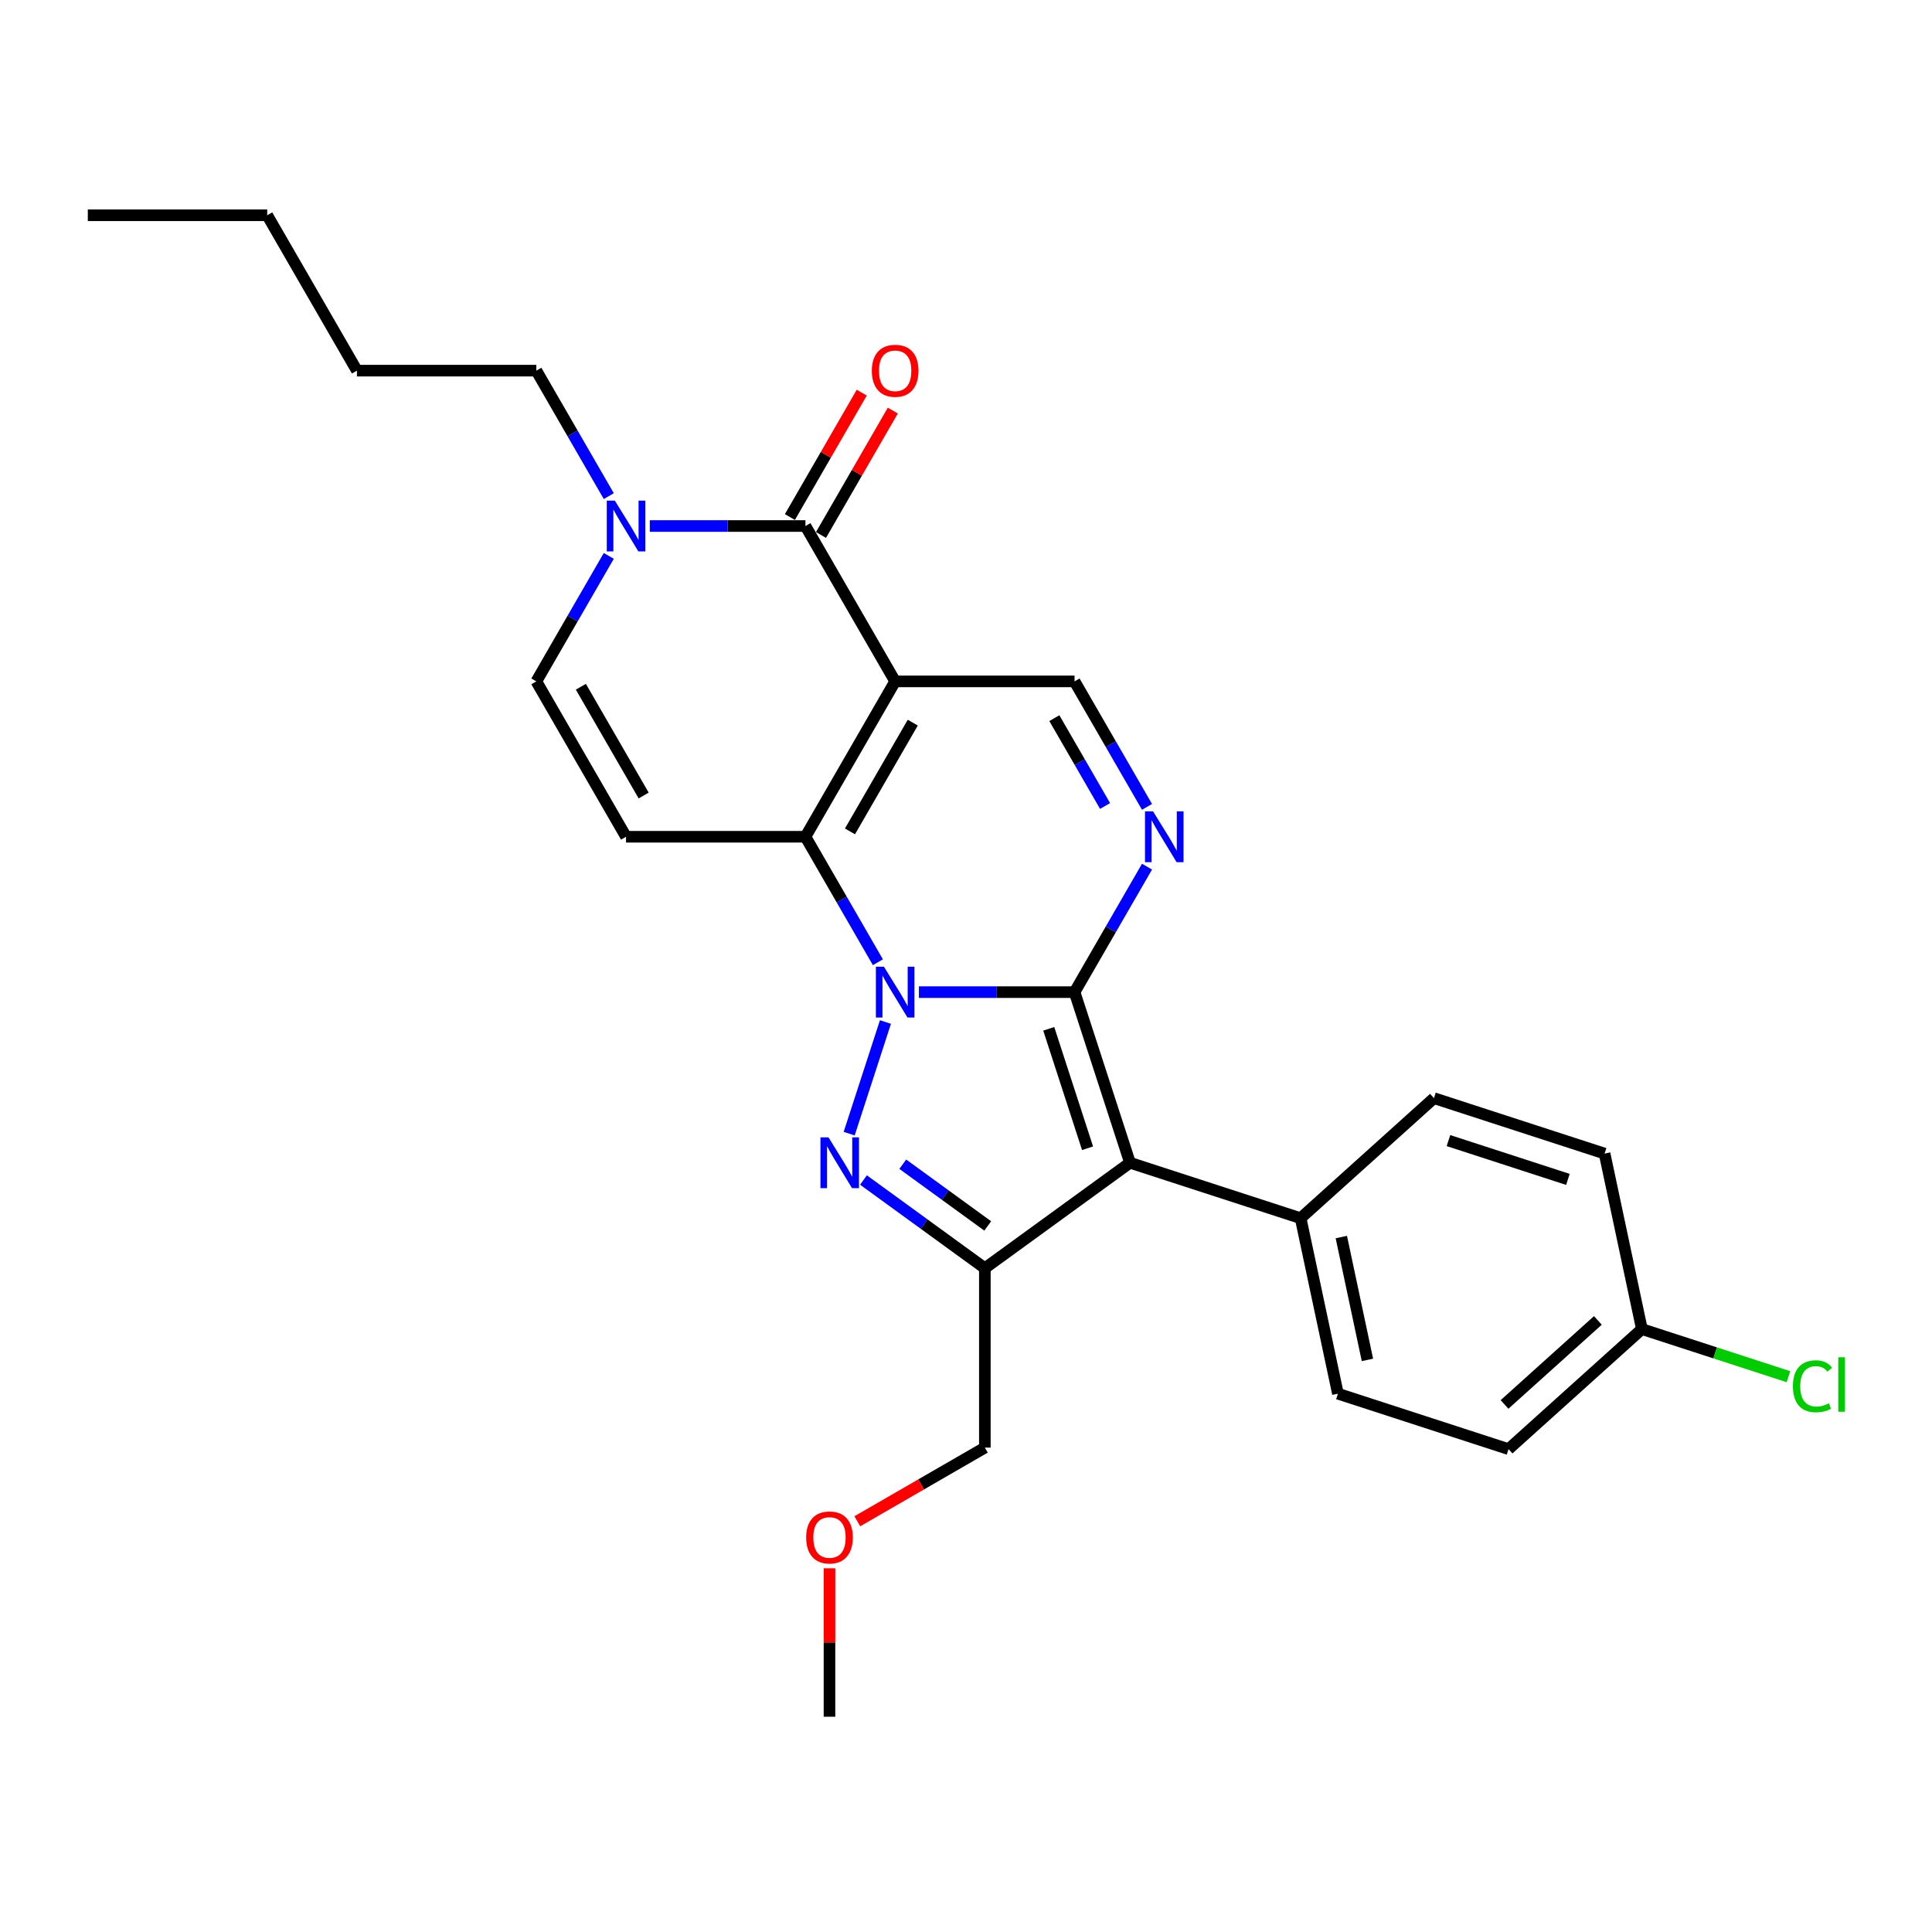 <?xml version='1.0' encoding='iso-8859-1'?>
<svg version='1.1' baseProfile='full'
              xmlns='http://www.w3.org/2000/svg'
                      xmlns:rdkit='http://www.rdkit.org/xml'
                      xmlns:xlink='http://www.w3.org/1999/xlink'
                  xml:space='preserve'
width='1000px' height='1000px' viewBox='0 0 1000 1000'>
<!-- END OF HEADER -->
<rect style='opacity:1.0;fill:#FFFFFF;stroke:none' width='1000' height='1000' x='0' y='0'> </rect>
<path class='bond-0' d='M 475.624,513.525 L 515.907,513.525' style='fill:none;fill-rule:evenodd;stroke:#0000FF;stroke-width:6px;stroke-linecap:butt;stroke-linejoin:miter;stroke-opacity:1' />
<path class='bond-0' d='M 515.907,513.525 L 556.19,513.525' style='fill:none;fill-rule:evenodd;stroke:#000000;stroke-width:6px;stroke-linecap:butt;stroke-linejoin:miter;stroke-opacity:1' />
<path class='bond-2' d='M 454.397,498.054 L 435.648,465.579' style='fill:none;fill-rule:evenodd;stroke:#0000FF;stroke-width:6px;stroke-linecap:butt;stroke-linejoin:miter;stroke-opacity:1' />
<path class='bond-2' d='M 435.648,465.579 L 416.899,433.104' style='fill:none;fill-rule:evenodd;stroke:#000000;stroke-width:6px;stroke-linecap:butt;stroke-linejoin:miter;stroke-opacity:1' />
<path class='bond-3' d='M 458.303,528.995 L 439.528,586.777' style='fill:none;fill-rule:evenodd;stroke:#0000FF;stroke-width:6px;stroke-linecap:butt;stroke-linejoin:miter;stroke-opacity:1' />
<path class='bond-4' d='M 556.19,513.525 L 584.886,601.841' style='fill:none;fill-rule:evenodd;stroke:#000000;stroke-width:6px;stroke-linecap:butt;stroke-linejoin:miter;stroke-opacity:1' />
<path class='bond-4' d='M 542.832,532.511 L 562.919,594.332' style='fill:none;fill-rule:evenodd;stroke:#000000;stroke-width:6px;stroke-linecap:butt;stroke-linejoin:miter;stroke-opacity:1' />
<path class='bond-6' d='M 556.19,513.525 L 574.94,481.05' style='fill:none;fill-rule:evenodd;stroke:#000000;stroke-width:6px;stroke-linecap:butt;stroke-linejoin:miter;stroke-opacity:1' />
<path class='bond-6' d='M 574.94,481.05 L 593.689,448.575' style='fill:none;fill-rule:evenodd;stroke:#0000FF;stroke-width:6px;stroke-linecap:butt;stroke-linejoin:miter;stroke-opacity:1' />
<path class='bond-1' d='M 463.329,352.684 L 416.899,433.104' style='fill:none;fill-rule:evenodd;stroke:#000000;stroke-width:6px;stroke-linecap:butt;stroke-linejoin:miter;stroke-opacity:1' />
<path class='bond-1' d='M 472.449,374.034 L 439.947,430.328' style='fill:none;fill-rule:evenodd;stroke:#000000;stroke-width:6px;stroke-linecap:butt;stroke-linejoin:miter;stroke-opacity:1' />
<path class='bond-7' d='M 463.329,352.684 L 416.899,272.264' style='fill:none;fill-rule:evenodd;stroke:#000000;stroke-width:6px;stroke-linecap:butt;stroke-linejoin:miter;stroke-opacity:1' />
<path class='bond-9' d='M 463.329,352.684 L 556.19,352.684' style='fill:none;fill-rule:evenodd;stroke:#000000;stroke-width:6px;stroke-linecap:butt;stroke-linejoin:miter;stroke-opacity:1' />
<path class='bond-8' d='M 416.899,433.104 L 324.038,433.104' style='fill:none;fill-rule:evenodd;stroke:#000000;stroke-width:6px;stroke-linecap:butt;stroke-linejoin:miter;stroke-opacity:1' />
<path class='bond-5' d='M 446.929,610.773 L 478.344,633.598' style='fill:none;fill-rule:evenodd;stroke:#0000FF;stroke-width:6px;stroke-linecap:butt;stroke-linejoin:miter;stroke-opacity:1' />
<path class='bond-5' d='M 478.344,633.598 L 509.76,656.423' style='fill:none;fill-rule:evenodd;stroke:#000000;stroke-width:6px;stroke-linecap:butt;stroke-linejoin:miter;stroke-opacity:1' />
<path class='bond-5' d='M 467.27,602.596 L 489.261,618.573' style='fill:none;fill-rule:evenodd;stroke:#0000FF;stroke-width:6px;stroke-linecap:butt;stroke-linejoin:miter;stroke-opacity:1' />
<path class='bond-5' d='M 489.261,618.573 L 511.252,634.55' style='fill:none;fill-rule:evenodd;stroke:#000000;stroke-width:6px;stroke-linecap:butt;stroke-linejoin:miter;stroke-opacity:1' />
<path class='bond-12' d='M 584.886,601.841 L 673.202,630.536' style='fill:none;fill-rule:evenodd;stroke:#000000;stroke-width:6px;stroke-linecap:butt;stroke-linejoin:miter;stroke-opacity:1' />
<path class='bond-27' d='M 584.886,601.841 L 509.76,656.423' style='fill:none;fill-rule:evenodd;stroke:#000000;stroke-width:6px;stroke-linecap:butt;stroke-linejoin:miter;stroke-opacity:1' />
<path class='bond-16' d='M 509.76,656.423 L 509.76,749.284' style='fill:none;fill-rule:evenodd;stroke:#000000;stroke-width:6px;stroke-linecap:butt;stroke-linejoin:miter;stroke-opacity:1' />
<path class='bond-28' d='M 593.689,417.634 L 574.94,385.159' style='fill:none;fill-rule:evenodd;stroke:#0000FF;stroke-width:6px;stroke-linecap:butt;stroke-linejoin:miter;stroke-opacity:1' />
<path class='bond-28' d='M 574.94,385.159 L 556.19,352.684' style='fill:none;fill-rule:evenodd;stroke:#000000;stroke-width:6px;stroke-linecap:butt;stroke-linejoin:miter;stroke-opacity:1' />
<path class='bond-28' d='M 571.98,417.178 L 558.856,394.445' style='fill:none;fill-rule:evenodd;stroke:#0000FF;stroke-width:6px;stroke-linecap:butt;stroke-linejoin:miter;stroke-opacity:1' />
<path class='bond-28' d='M 558.856,394.445 L 545.731,371.713' style='fill:none;fill-rule:evenodd;stroke:#000000;stroke-width:6px;stroke-linecap:butt;stroke-linejoin:miter;stroke-opacity:1' />
<path class='bond-13' d='M 424.941,276.907 L 443.529,244.711' style='fill:none;fill-rule:evenodd;stroke:#000000;stroke-width:6px;stroke-linecap:butt;stroke-linejoin:miter;stroke-opacity:1' />
<path class='bond-13' d='M 443.529,244.711 L 462.118,212.515' style='fill:none;fill-rule:evenodd;stroke:#FF0000;stroke-width:6px;stroke-linecap:butt;stroke-linejoin:miter;stroke-opacity:1' />
<path class='bond-13' d='M 408.857,267.621 L 427.445,235.425' style='fill:none;fill-rule:evenodd;stroke:#000000;stroke-width:6px;stroke-linecap:butt;stroke-linejoin:miter;stroke-opacity:1' />
<path class='bond-13' d='M 427.445,235.425 L 446.034,203.229' style='fill:none;fill-rule:evenodd;stroke:#FF0000;stroke-width:6px;stroke-linecap:butt;stroke-linejoin:miter;stroke-opacity:1' />
<path class='bond-29' d='M 416.899,272.264 L 376.616,272.264' style='fill:none;fill-rule:evenodd;stroke:#000000;stroke-width:6px;stroke-linecap:butt;stroke-linejoin:miter;stroke-opacity:1' />
<path class='bond-29' d='M 376.616,272.264 L 336.333,272.264' style='fill:none;fill-rule:evenodd;stroke:#0000FF;stroke-width:6px;stroke-linecap:butt;stroke-linejoin:miter;stroke-opacity:1' />
<path class='bond-11' d='M 324.038,433.104 L 277.607,352.684' style='fill:none;fill-rule:evenodd;stroke:#000000;stroke-width:6px;stroke-linecap:butt;stroke-linejoin:miter;stroke-opacity:1' />
<path class='bond-11' d='M 333.157,411.755 L 300.656,355.461' style='fill:none;fill-rule:evenodd;stroke:#000000;stroke-width:6px;stroke-linecap:butt;stroke-linejoin:miter;stroke-opacity:1' />
<path class='bond-10' d='M 315.106,287.735 L 296.357,320.21' style='fill:none;fill-rule:evenodd;stroke:#0000FF;stroke-width:6px;stroke-linecap:butt;stroke-linejoin:miter;stroke-opacity:1' />
<path class='bond-10' d='M 296.357,320.21 L 277.607,352.684' style='fill:none;fill-rule:evenodd;stroke:#000000;stroke-width:6px;stroke-linecap:butt;stroke-linejoin:miter;stroke-opacity:1' />
<path class='bond-21' d='M 315.106,256.794 L 296.357,224.319' style='fill:none;fill-rule:evenodd;stroke:#0000FF;stroke-width:6px;stroke-linecap:butt;stroke-linejoin:miter;stroke-opacity:1' />
<path class='bond-21' d='M 296.357,224.319 L 277.607,191.844' style='fill:none;fill-rule:evenodd;stroke:#000000;stroke-width:6px;stroke-linecap:butt;stroke-linejoin:miter;stroke-opacity:1' />
<path class='bond-14' d='M 673.202,630.536 L 692.509,721.368' style='fill:none;fill-rule:evenodd;stroke:#000000;stroke-width:6px;stroke-linecap:butt;stroke-linejoin:miter;stroke-opacity:1' />
<path class='bond-14' d='M 694.265,640.3 L 707.78,703.882' style='fill:none;fill-rule:evenodd;stroke:#000000;stroke-width:6px;stroke-linecap:butt;stroke-linejoin:miter;stroke-opacity:1' />
<path class='bond-15' d='M 673.202,630.536 L 742.212,568.4' style='fill:none;fill-rule:evenodd;stroke:#000000;stroke-width:6px;stroke-linecap:butt;stroke-linejoin:miter;stroke-opacity:1' />
<path class='bond-18' d='M 692.509,721.368 L 780.825,750.064' style='fill:none;fill-rule:evenodd;stroke:#000000;stroke-width:6px;stroke-linecap:butt;stroke-linejoin:miter;stroke-opacity:1' />
<path class='bond-19' d='M 742.212,568.4 L 830.528,597.096' style='fill:none;fill-rule:evenodd;stroke:#000000;stroke-width:6px;stroke-linecap:butt;stroke-linejoin:miter;stroke-opacity:1' />
<path class='bond-19' d='M 749.72,590.368 L 811.541,610.455' style='fill:none;fill-rule:evenodd;stroke:#000000;stroke-width:6px;stroke-linecap:butt;stroke-linejoin:miter;stroke-opacity:1' />
<path class='bond-22' d='M 509.76,749.284 L 476.747,768.344' style='fill:none;fill-rule:evenodd;stroke:#000000;stroke-width:6px;stroke-linecap:butt;stroke-linejoin:miter;stroke-opacity:1' />
<path class='bond-22' d='M 476.747,768.344 L 443.733,787.405' style='fill:none;fill-rule:evenodd;stroke:#FF0000;stroke-width:6px;stroke-linecap:butt;stroke-linejoin:miter;stroke-opacity:1' />
<path class='bond-17' d='M 849.835,687.928 L 830.528,597.096' style='fill:none;fill-rule:evenodd;stroke:#000000;stroke-width:6px;stroke-linecap:butt;stroke-linejoin:miter;stroke-opacity:1' />
<path class='bond-20' d='M 849.835,687.928 L 887.762,700.251' style='fill:none;fill-rule:evenodd;stroke:#000000;stroke-width:6px;stroke-linecap:butt;stroke-linejoin:miter;stroke-opacity:1' />
<path class='bond-20' d='M 887.762,700.251 L 925.689,712.574' style='fill:none;fill-rule:evenodd;stroke:#00CC00;stroke-width:6px;stroke-linecap:butt;stroke-linejoin:miter;stroke-opacity:1' />
<path class='bond-30' d='M 849.835,687.928 L 780.825,750.064' style='fill:none;fill-rule:evenodd;stroke:#000000;stroke-width:6px;stroke-linecap:butt;stroke-linejoin:miter;stroke-opacity:1' />
<path class='bond-30' d='M 827.056,683.446 L 778.749,726.942' style='fill:none;fill-rule:evenodd;stroke:#000000;stroke-width:6px;stroke-linecap:butt;stroke-linejoin:miter;stroke-opacity:1' />
<path class='bond-24' d='M 277.607,191.844 L 184.746,191.844' style='fill:none;fill-rule:evenodd;stroke:#000000;stroke-width:6px;stroke-linecap:butt;stroke-linejoin:miter;stroke-opacity:1' />
<path class='bond-23' d='M 429.34,811.742 L 429.34,850.159' style='fill:none;fill-rule:evenodd;stroke:#FF0000;stroke-width:6px;stroke-linecap:butt;stroke-linejoin:miter;stroke-opacity:1' />
<path class='bond-23' d='M 429.34,850.159 L 429.34,888.576' style='fill:none;fill-rule:evenodd;stroke:#000000;stroke-width:6px;stroke-linecap:butt;stroke-linejoin:miter;stroke-opacity:1' />
<path class='bond-25' d='M 184.746,191.844 L 138.316,111.424' style='fill:none;fill-rule:evenodd;stroke:#000000;stroke-width:6px;stroke-linecap:butt;stroke-linejoin:miter;stroke-opacity:1' />
<path class='bond-26' d='M 138.316,111.424 L 45.455,111.424' style='fill:none;fill-rule:evenodd;stroke:#000000;stroke-width:6px;stroke-linecap:butt;stroke-linejoin:miter;stroke-opacity:1' />
<path  class='atom-0' d='M 457.516 500.375
L 466.134 514.305
Q 466.988 515.679, 468.362 518.168
Q 469.737 520.656, 469.811 520.805
L 469.811 500.375
L 473.303 500.375
L 473.303 526.674
L 469.7 526.674
L 460.451 511.444
Q 459.374 509.662, 458.222 507.619
Q 457.108 505.576, 456.773 504.944
L 456.773 526.674
L 453.356 526.674
L 453.356 500.375
L 457.516 500.375
' fill='#0000FF'/>
<path  class='atom-4' d='M 428.821 588.692
L 437.438 602.621
Q 438.292 603.995, 439.667 606.484
Q 441.041 608.972, 441.115 609.121
L 441.115 588.692
L 444.607 588.692
L 444.607 614.99
L 441.004 614.99
L 431.755 599.761
Q 430.678 597.978, 429.526 595.935
Q 428.412 593.892, 428.078 593.26
L 428.078 614.99
L 424.66 614.99
L 424.66 588.692
L 428.821 588.692
' fill='#0000FF'/>
<path  class='atom-7' d='M 596.808 419.955
L 605.425 433.885
Q 606.28 435.259, 607.654 437.748
Q 609.028 440.236, 609.103 440.385
L 609.103 419.955
L 612.594 419.955
L 612.594 446.254
L 608.991 446.254
L 599.742 431.024
Q 598.665 429.241, 597.514 427.199
Q 596.399 425.156, 596.065 424.524
L 596.065 446.254
L 592.648 446.254
L 592.648 419.955
L 596.808 419.955
' fill='#0000FF'/>
<path  class='atom-11' d='M 318.225 259.115
L 326.842 273.044
Q 327.697 274.419, 329.071 276.907
Q 330.445 279.396, 330.519 279.545
L 330.519 259.115
L 334.011 259.115
L 334.011 285.413
L 330.408 285.413
L 321.159 270.184
Q 320.082 268.401, 318.93 266.358
Q 317.816 264.315, 317.482 263.684
L 317.482 285.413
L 314.065 285.413
L 314.065 259.115
L 318.225 259.115
' fill='#0000FF'/>
<path  class='atom-14' d='M 451.257 191.919
Q 451.257 185.604, 454.378 182.075
Q 457.498 178.547, 463.329 178.547
Q 469.161 178.547, 472.281 182.075
Q 475.401 185.604, 475.401 191.919
Q 475.401 198.307, 472.244 201.948
Q 469.087 205.551, 463.329 205.551
Q 457.535 205.551, 454.378 201.948
Q 451.257 198.345, 451.257 191.919
M 463.329 202.579
Q 467.341 202.579, 469.495 199.905
Q 471.687 197.193, 471.687 191.919
Q 471.687 186.756, 469.495 184.155
Q 467.341 181.518, 463.329 181.518
Q 459.318 181.518, 457.126 184.118
Q 454.972 186.718, 454.972 191.919
Q 454.972 197.23, 457.126 199.905
Q 459.318 202.579, 463.329 202.579
' fill='#FF0000'/>
<path  class='atom-21' d='M 928.01 717.533
Q 928.01 710.996, 931.056 707.579
Q 934.139 704.124, 939.971 704.124
Q 945.394 704.124, 948.291 707.95
L 945.84 709.956
Q 943.722 707.17, 939.971 707.17
Q 935.996 707.17, 933.879 709.844
Q 931.799 712.482, 931.799 717.533
Q 931.799 722.734, 933.953 725.408
Q 936.145 728.082, 940.379 728.082
Q 943.277 728.082, 946.657 726.337
L 947.697 729.122
Q 946.322 730.014, 944.242 730.534
Q 942.162 731.054, 939.859 731.054
Q 934.139 731.054, 931.056 727.562
Q 928.01 724.071, 928.01 717.533
' fill='#00CC00'/>
<path  class='atom-21' d='M 951.486 702.527
L 954.903 702.527
L 954.903 730.72
L 951.486 730.72
L 951.486 702.527
' fill='#00CC00'/>
<path  class='atom-23' d='M 417.268 795.789
Q 417.268 789.474, 420.388 785.946
Q 423.508 782.417, 429.34 782.417
Q 435.172 782.417, 438.292 785.946
Q 441.412 789.474, 441.412 795.789
Q 441.412 802.178, 438.255 805.818
Q 435.097 809.421, 429.34 809.421
Q 423.545 809.421, 420.388 805.818
Q 417.268 802.215, 417.268 795.789
M 429.34 806.449
Q 433.351 806.449, 435.506 803.775
Q 437.697 801.063, 437.697 795.789
Q 437.697 790.626, 435.506 788.026
Q 433.351 785.389, 429.34 785.389
Q 425.328 785.389, 423.137 787.989
Q 420.982 790.589, 420.982 795.789
Q 420.982 801.101, 423.137 803.775
Q 425.328 806.449, 429.34 806.449
' fill='#FF0000'/>
</svg>
